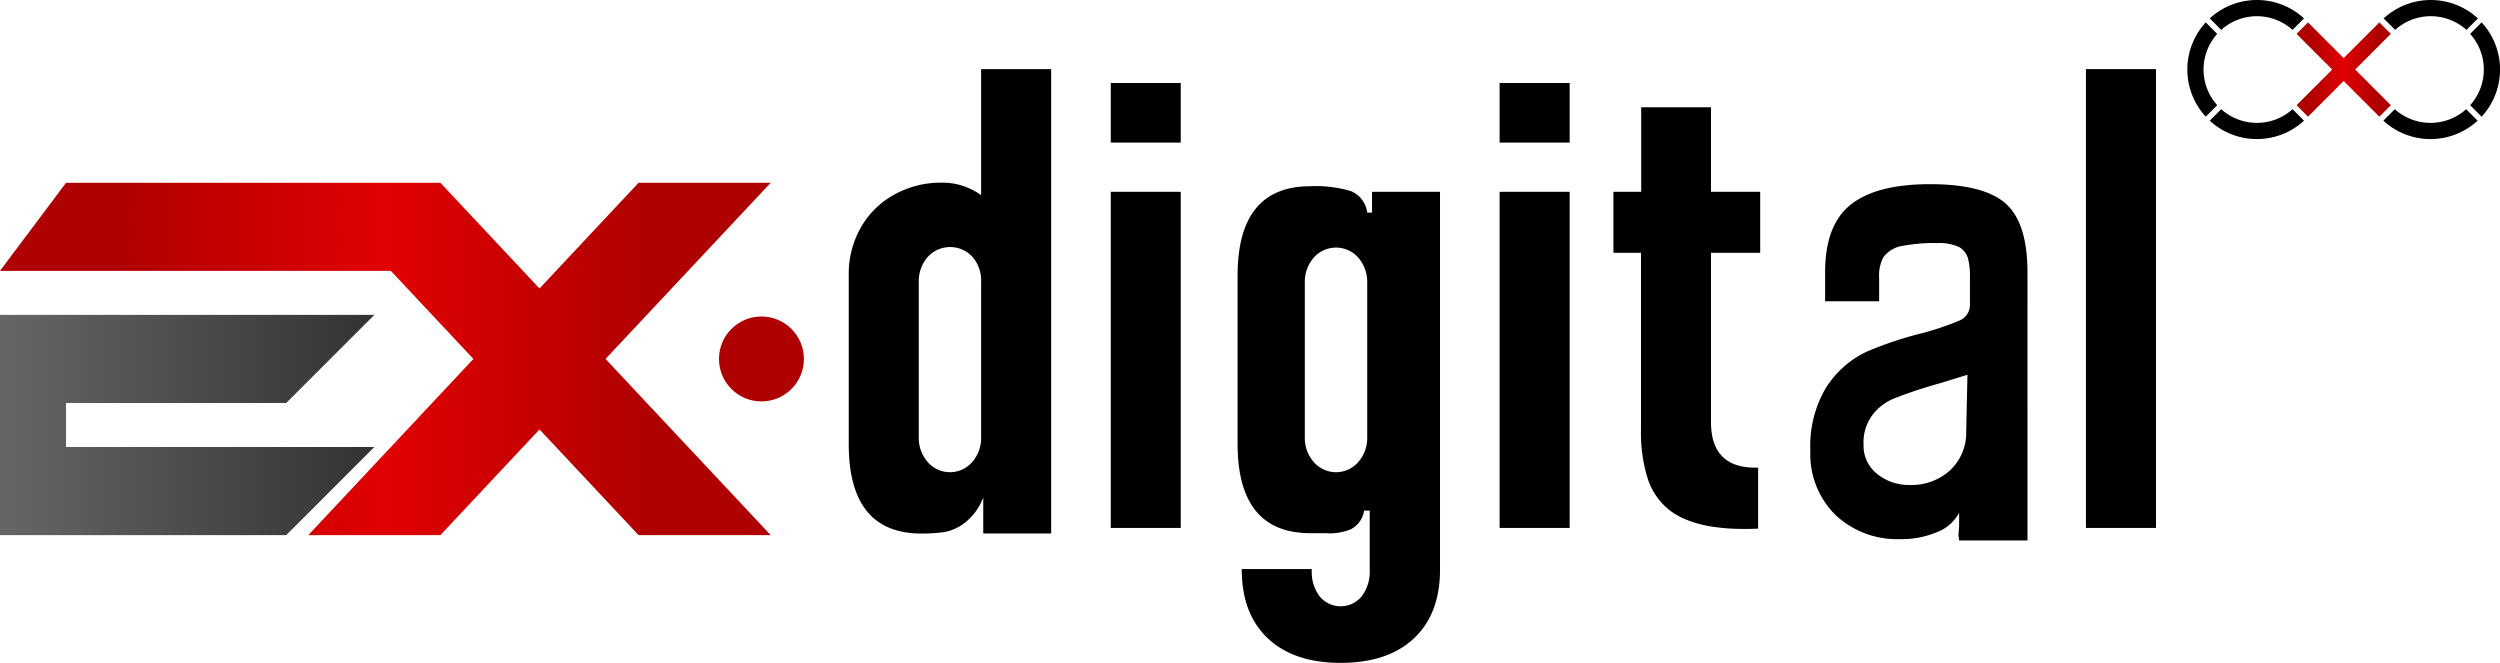 <svg xmlns="http://www.w3.org/2000/svg" xmlns:xlink="http://www.w3.org/1999/xlink" viewBox="0 0 399.77 106.04"><defs><style>.cls-1{fill:#af0000;}.cls-2{fill:url(#linear-gradient);}.cls-3{fill:url(#linear-gradient-2);}.cls-4,.cls-5{fill-rule:evenodd;}.cls-5{fill:url(#linear-gradient-3);}</style><linearGradient id="linear-gradient" y1="67.96" x2="59.86" y2="67.96" gradientUnits="userSpaceOnUse"><stop offset="0" stop-color="#666"/><stop offset="1" stop-color="#333"/></linearGradient><linearGradient id="linear-gradient-2" y1="57.4" x2="123.24" y2="57.4" gradientUnits="userSpaceOnUse"><stop offset="0.15" stop-color="#af0000"/><stop offset="0.5" stop-color="#e10102"/><stop offset="0.85" stop-color="#af0000"/></linearGradient><linearGradient id="linear-gradient-3" x1="367.24" y1="11.12" x2="382.31" y2="11.12" xlink:href="#linear-gradient-2"/></defs><g id="Layer_2" data-name="Layer 2"><g id="Layer_1-2" data-name="Layer 1"><path d="M135.72,44.08a15,15,0,0,1,2.11-8,13.7,13.7,0,0,1,5.65-5.21,15.18,15.18,0,0,1,6.87-1.66,10.57,10.57,0,0,1,6.54,2V11.05h11.2V85.31H157.23V79.55a9.31,9.31,0,0,1-2.89,4,7.5,7.5,0,0,1-3.43,1.55,28.2,28.2,0,0,1-3.55.22q-11.64,0-11.64-14.3Zm11.2,25.82a5.84,5.84,0,0,0,1.44,4,4.71,4.71,0,0,0,7.09,0,5.84,5.84,0,0,0,1.44-4V45.08a5.76,5.76,0,0,0-1.38-4,4.84,4.84,0,0,0-7.15,0,5.85,5.85,0,0,0-1.44,4Z"/><path d="M188.81,13.27V22.8H177.62V13.27Zm0,17.4V84.42H177.62V30.67Z"/><path d="M197.9,44.08q0-14.3,11.64-14.3a19.63,19.63,0,0,1,6.48.78A4.26,4.26,0,0,1,218.63,34h.77V30.67h10.87v60.4q0,7.09-4.16,11T214.42,106q-7.54,0-11.7-3.94t-4.15-11V91h11.19v.23A6.48,6.48,0,0,0,211,95.34a4.35,4.35,0,0,0,6.76,0,6.48,6.48,0,0,0,1.27-4.15V81.65h-.89a4.09,4.09,0,0,1-2.16,3,8.94,8.94,0,0,1-4,.61h-2.44q-11.64,0-11.64-14.3ZM208.65,69.9a5.84,5.84,0,0,0,1.44,4,4.72,4.72,0,0,0,7.1,0,5.84,5.84,0,0,0,1.44-4V45.19a5.85,5.85,0,0,0-1.44-4,4.74,4.74,0,0,0-7.1,0,5.85,5.85,0,0,0-1.44,4Z"/><path d="M251,13.27V22.8H239.8V13.27Zm0,17.4V84.42H239.8V30.67Z"/><path d="M273.6,40.42V67.47q0,7.53,7.54,7.31v9.75q-9.64.45-14.08-2.88a10.59,10.59,0,0,1-3.54-5,24.54,24.54,0,0,1-1.11-8.1V40.42H258V30.67h4.44V17.15H273.6V30.67h7.87v9.75Z"/><path d="M313.28,86.42l-.11-.89.11-1.33V82a6.79,6.79,0,0,1-3.55,3.1,14.6,14.6,0,0,1-5.87,1.11,14.37,14.37,0,0,1-10.37-3.88,13.65,13.65,0,0,1-4-10.31,18.15,18.15,0,0,1,2.49-10,15.53,15.53,0,0,1,6.49-5.77,58,58,0,0,1,9-3,46.07,46.07,0,0,0,5.88-2,2.69,2.69,0,0,0,1.66-2.43V44.41a11.36,11.36,0,0,0-.33-3.16,3.18,3.18,0,0,0-1.33-1.71,7.51,7.51,0,0,0-3.55-.67,26.75,26.75,0,0,0-6.09.55,4.78,4.78,0,0,0-2.55,1.72,6.24,6.24,0,0,0-.67,3.27v3.77h-8.64V43.53q0-7.55,4.1-10.81t12.63-3.27q8.65,0,12.14,3.1t3.49,11V86.42Zm1.33-26.49-4.32,1.33a75.53,75.53,0,0,0-7.49,2.49,8.14,8.14,0,0,0-3.38,2.61A7.33,7.33,0,0,0,298,71.12a5.73,5.73,0,0,0,2.16,4.66,8.07,8.07,0,0,0,5.27,1.77,9.13,9.13,0,0,0,6.32-2.27,8.16,8.16,0,0,0,2.66-6.15Z"/><path d="M344.76,11.05V84.42h-11.2V11.05Z"/><circle class="cls-1" cx="121.76" cy="57.4" r="6.79"/><polygon class="cls-2" points="10.56 64.44 45.77 64.44 59.86 50.35 10.56 50.35 0 50.35 0 64.44 0 71.48 0 85.57 10.56 85.57 45.77 85.57 59.86 71.48 10.56 71.48 10.56 64.44"/><polygon class="cls-3" points="123.24 29.23 102.11 29.23 86.27 46.13 70.42 29.23 56.34 29.23 49.3 29.23 10.56 29.23 0 43.31 62.5 43.31 75.7 57.4 49.3 85.57 70.42 85.57 86.27 68.67 102.11 85.57 123.24 85.57 96.83 57.4 123.24 29.23"/><path class="cls-4" d="M354.55,16.82l-1.83,1.84a11.12,11.12,0,0,1,0-15.08l1.83,1.84a8.53,8.53,0,0,0,0,11.4Z"/><path class="cls-4" d="M366.6,4.78l1.83-1.84a11.13,11.13,0,0,0-15.07,0l1.83,1.84a8.53,8.53,0,0,1,11.41,0Z"/><path class="cls-4" d="M353.36,19.3l1.83-1.84a8.53,8.53,0,0,0,11.41,0l1.83,1.84a11.13,11.13,0,0,1-15.07,0Z"/><polygon class="cls-5" points="369.07 3.58 374.77 9.29 380.48 3.58 382.31 5.42 376.61 11.12 382.31 16.82 380.48 18.66 374.77 12.95 369.07 18.66 367.24 16.82 372.94 11.12 367.24 5.42 369.07 3.58 369.07 3.58"/><path class="cls-4" d="M395,16.82l1.83,1.84a11.12,11.12,0,0,0,0-15.08L395,5.42a8.53,8.53,0,0,1,0,11.4Z"/><path class="cls-4" d="M383,4.78l-1.83-1.84a11.13,11.13,0,0,1,15.07,0l-1.83,1.84a8.53,8.53,0,0,0-11.41,0Z"/><path class="cls-4" d="M396.19,19.3l-1.83-1.84a8.53,8.53,0,0,1-11.41,0l-1.83,1.84a11.13,11.13,0,0,0,15.07,0Z"/></g></g></svg>